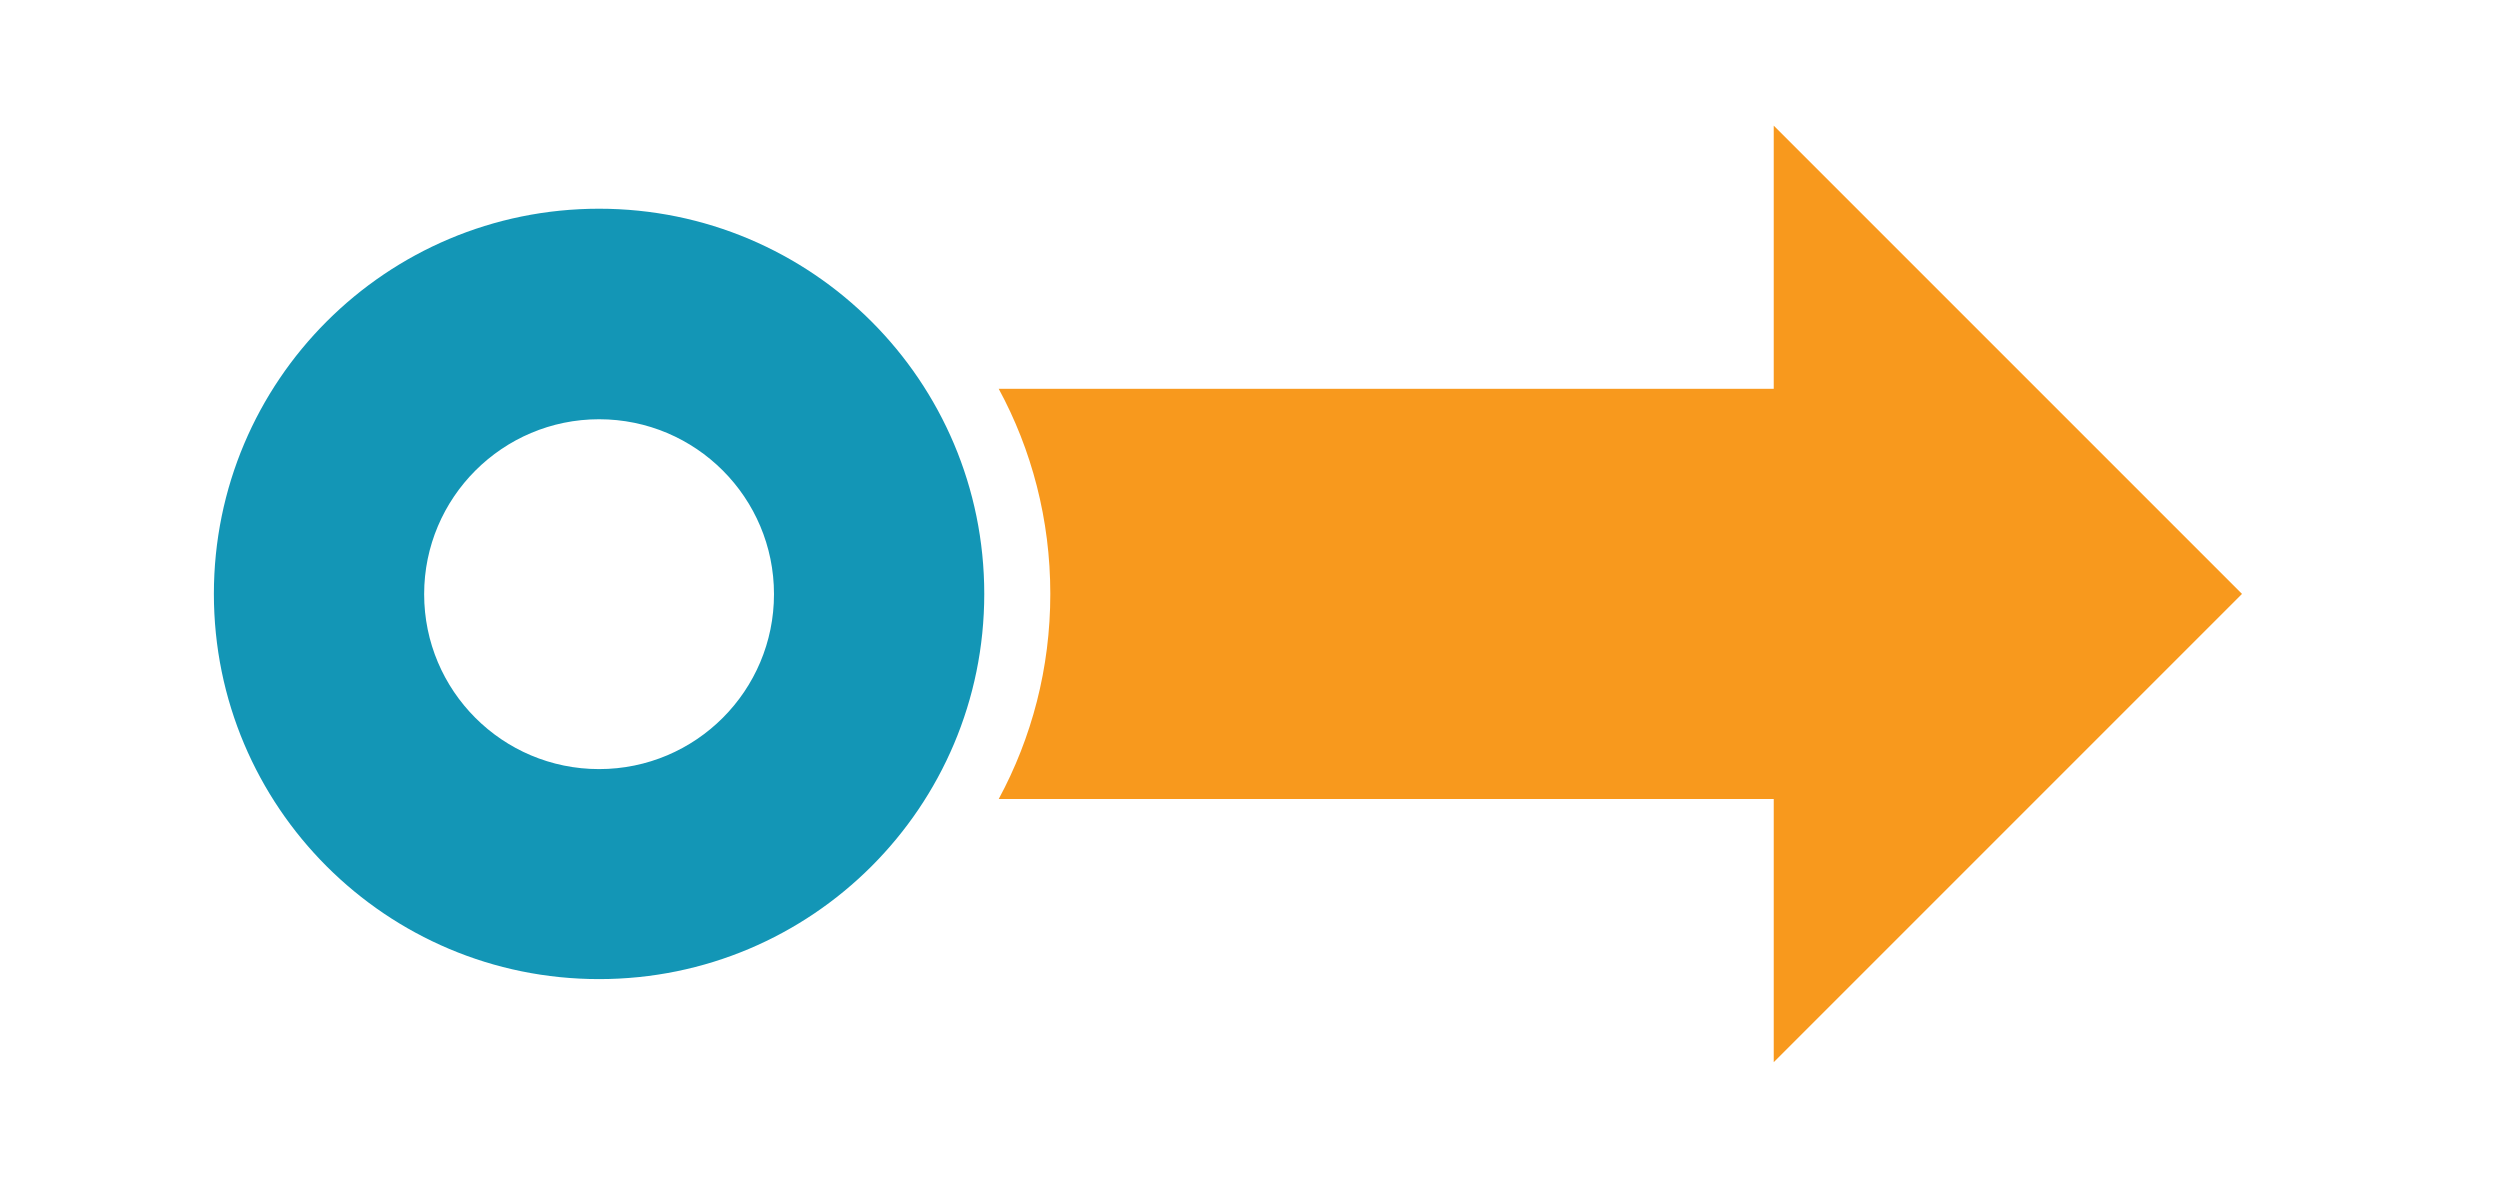 <?xml version="1.0" encoding="utf-8"?>
<!-- Generator: Adobe Illustrator 20.0.0, SVG Export Plug-In . SVG Version: 6.00 Build 0)  -->
<svg version="1.1" id="Layer_1" xmlns="http://www.w3.org/2000/svg" xmlns:xlink="http://www.w3.org/1999/xlink" x="0px" y="0px"
	 viewBox="0 0 969 460.5" style="enable-background:new 0 0 969 460.5;" xml:space="preserve">
<style type="text/css">
	.st0{fill:#1396B6;}
	.st1{fill:#F8991D;}
</style>
<g>
	<g>
		<path class="st0" d="M232.2,80.9c-82.5,0-149.3,66.8-149.3,149.3s66.8,149.3,149.3,149.3s149.3-66.8,149.3-149.3
			S314.7,80.9,232.2,80.9z M232.2,298.1c-37.5,0-67.8-30.4-67.8-67.8s30.4-67.8,67.8-67.8c37.5,0,67.8,30.4,67.8,67.8
			S269.7,298.1,232.2,298.1z"/>
	</g>
	<g>
		<path class="st1" d="M869,230.2L687.5,48.7v102H387.1c12.8,23.6,20,50.7,20,79.5s-7.2,55.8-20,79.5h300.4v102L869,230.2z"/>
	</g>
</g>
</svg>

